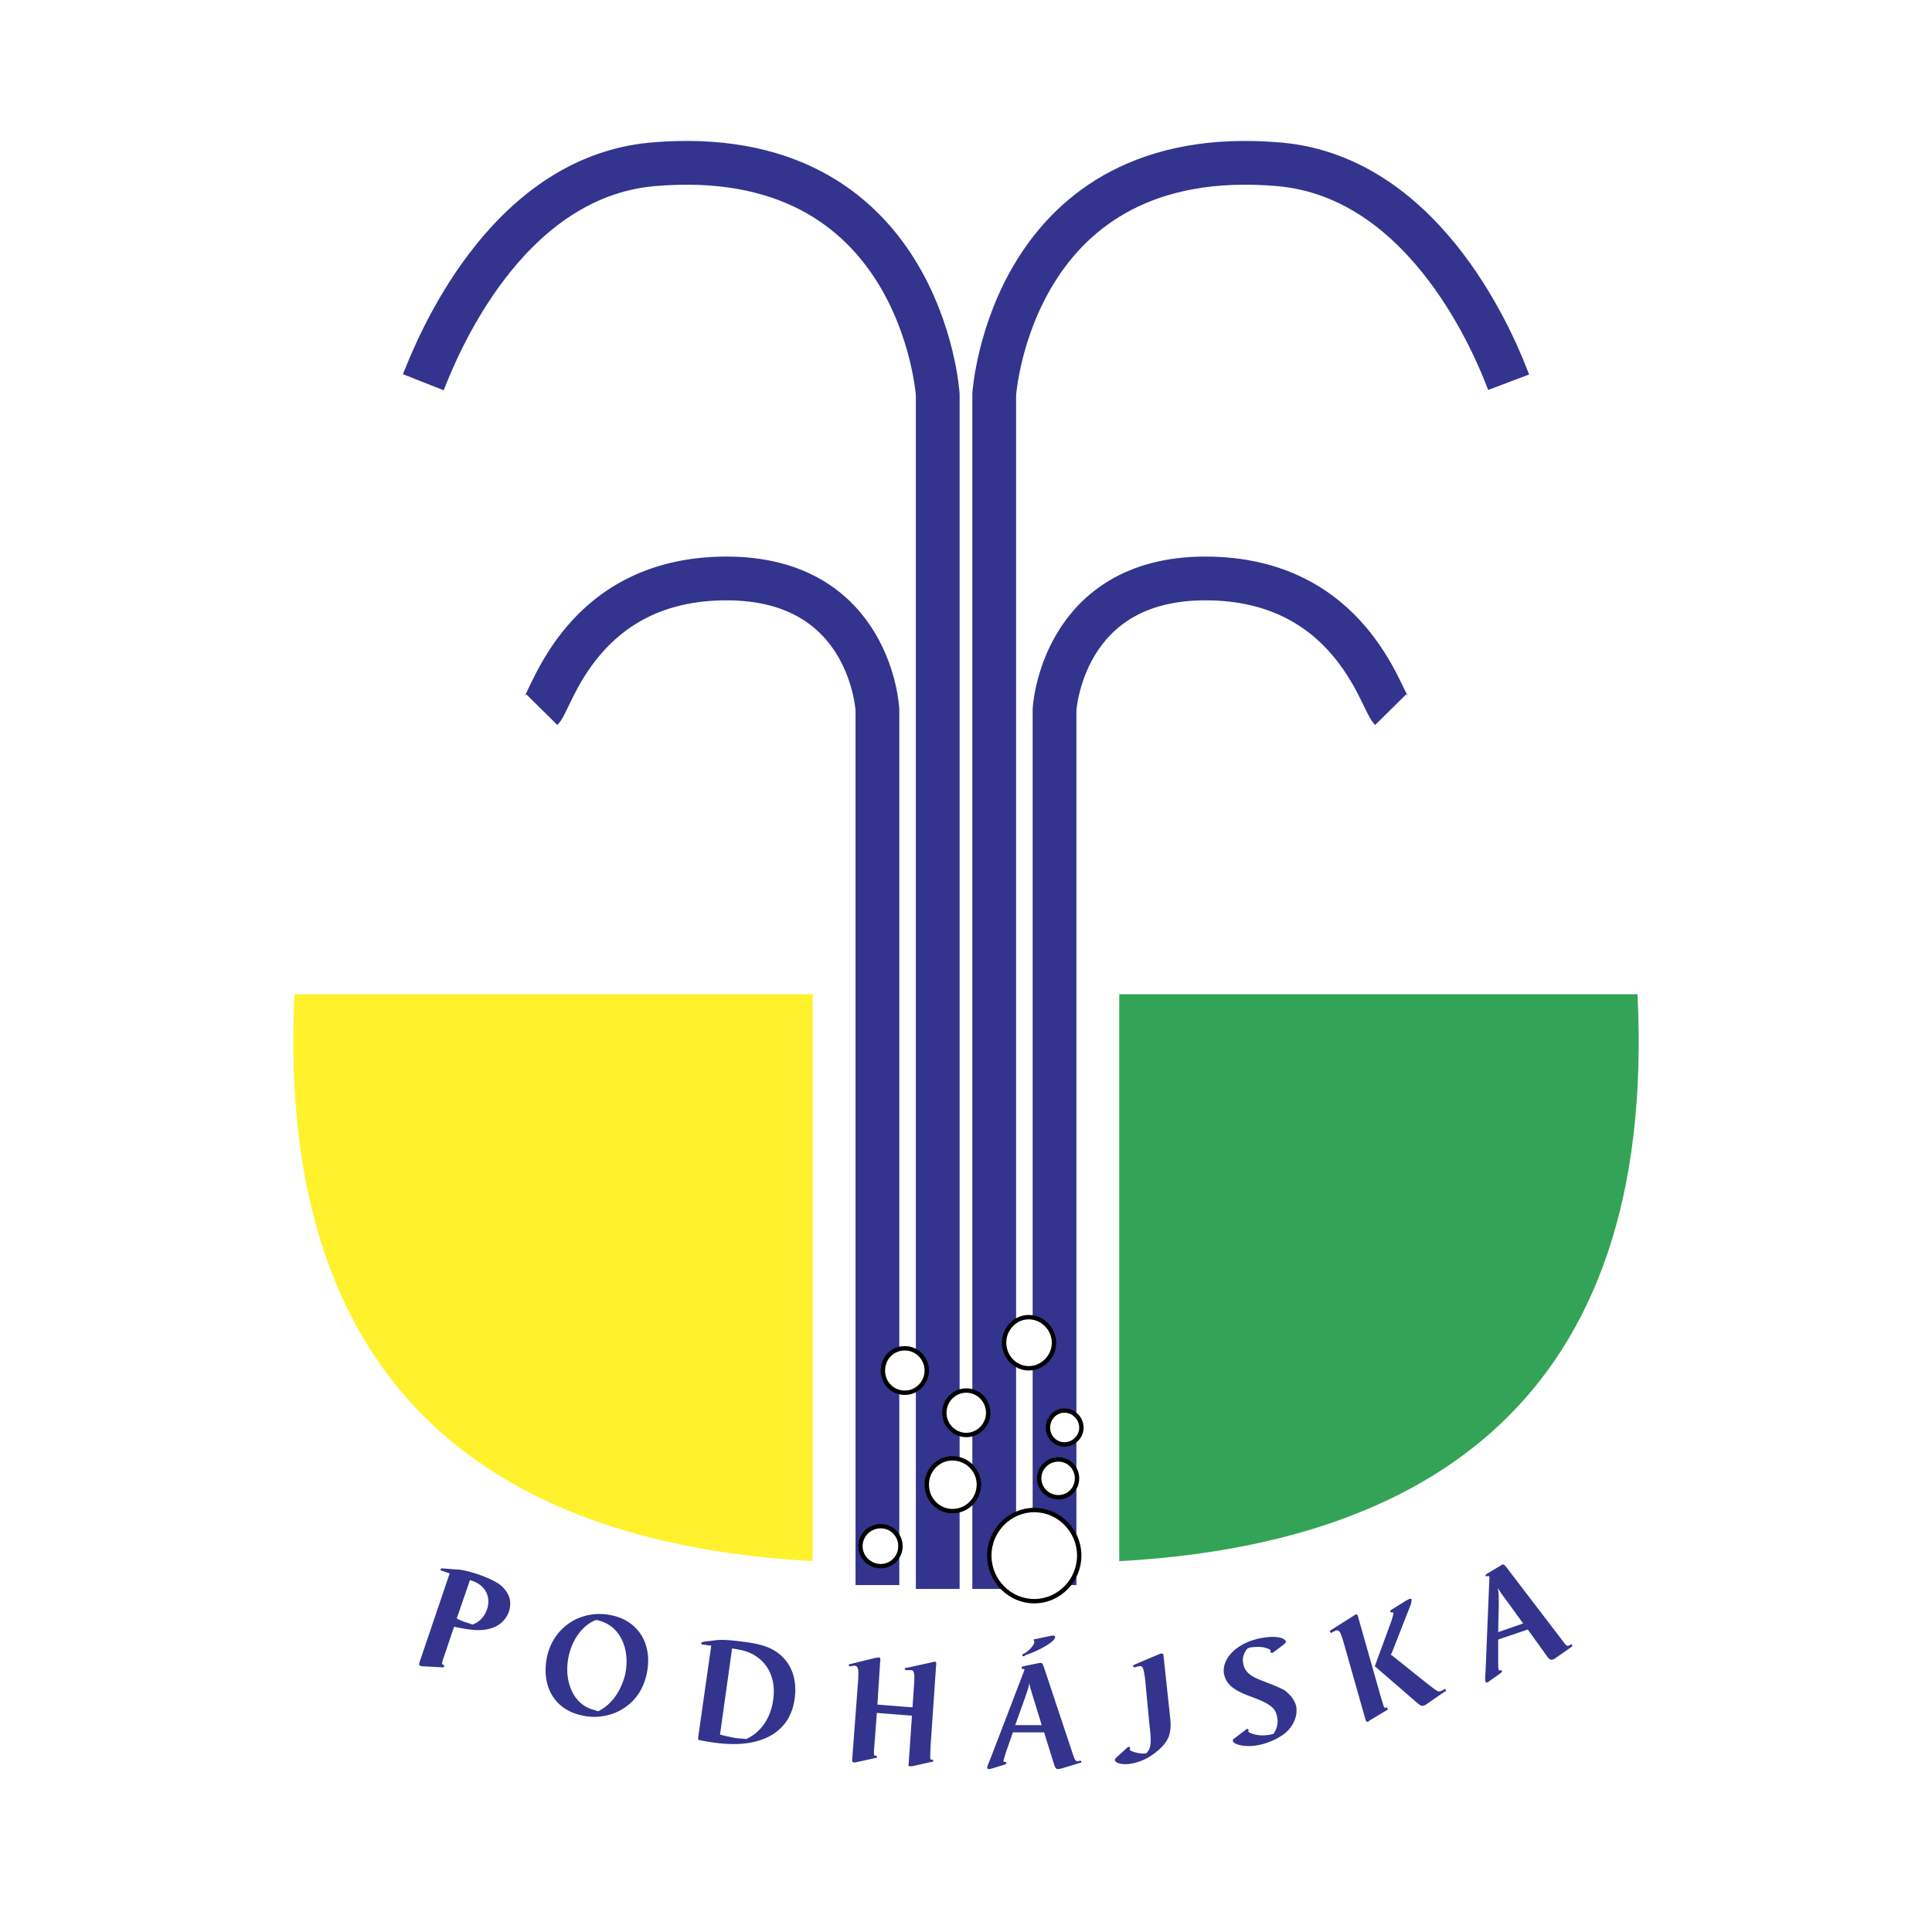 <svg xmlns="http://www.w3.org/2000/svg" width="2500" height="2500" viewBox="0 0 192.756 192.756"><path fill-rule="evenodd" clip-rule="evenodd" fill="#fff" d="M0 0h192.756v192.756H0V0z"/><path d="M81.083 155.758c-30.203-1.663-53.674-15.749-51.705-56.565h51.705v56.565z" fill-rule="evenodd" clip-rule="evenodd" fill="#fff22d"/><path d="M111.668 155.758c30.201-1.663 53.729-15.749 51.705-56.565h-51.705v56.565z" fill-rule="evenodd" clip-rule="evenodd" fill="#33a457"/><path d="M87.539 158.143V70.799s-.656-13.087-15.046-13.087c-14.389 0-17.453 12.089-18.438 13.087m51.156 87.344V70.799s.713-13.087 15.047-13.087c14.391 0 17.508 12.089 18.494 13.087M93.558 158.53V39.355s-1.641-25.288-28.451-22.959c-14.882 1.332-21.667 18.689-22.871 21.74M99.193 158.53V39.355s1.641-25.288 28.451-22.959c14.883 1.331 21.721 18.689 22.871 21.739" fill="none" stroke="#33348e" stroke-width="4.366" stroke-miterlimit="2.613"/><path d="M90.275 134.519c1.204 0 2.188.998 2.188 2.218s-.984 2.218-2.188 2.218c-1.258 0-2.188-.998-2.188-2.218s.93-2.218 2.188-2.218zM102.641 131.413c1.367 0 2.516 1.164 2.516 2.551 0 1.386-1.148 2.551-2.516 2.551s-2.463-1.165-2.463-2.551c0-1.387 1.095-2.551 2.463-2.551zM96.403 138.733c1.205 0 2.189.998 2.189 2.218s-.984 2.219-2.189 2.219c-1.204 0-2.188-.999-2.188-2.219s.984-2.218 2.188-2.218zM95.035 145.499c1.423 0 2.627 1.164 2.627 2.606 0 1.497-1.205 2.661-2.627 2.661-1.422 0-2.571-1.164-2.571-2.661-.001-1.442 1.148-2.606 2.571-2.606zM106.197 140.729c.93 0 1.695.776 1.695 1.719 0 .888-.766 1.664-1.695 1.664s-1.643-.776-1.643-1.664c.001-.942.714-1.719 1.643-1.719zM105.596 145.609c1.039 0 1.859.832 1.859 1.886s-.82 1.886-1.859 1.886c-1.041 0-1.916-.832-1.916-1.886s.875-1.886 1.916-1.886zM103.188 150.656c2.463 0 4.486 2.052 4.486 4.547 0 2.496-2.023 4.548-4.486 4.548s-4.486-2.052-4.486-4.548c-.001-2.495 2.023-4.547 4.486-4.547zM87.868 152.265c1.094 0 1.97.887 1.97 1.996s-.875 1.996-1.97 1.996-2.024-.887-2.024-1.996.929-1.996 2.024-1.996z" fill-rule="evenodd" clip-rule="evenodd" fill="#fff" stroke="#000" stroke-width=".437" stroke-miterlimit="2.613"/><path d="M44.863 156.978l-3.009 8.873c-.055.223-.055.333.109.333 0 .056.055.056.164.056l2.024.111c.11 0 .11 0 .165-.056 0-.111 0-.167-.055-.167l-.055-.055c-.164-.057-.164-.057.274-1.331l.82-2.44c1.094.222 1.806.333 2.408.333 1.586 0 2.626-.666 3.064-1.83.328-.998.054-1.83-.711-2.551-.438-.389-1.204-.776-2.298-1.165-.875-.277-1.641-.499-2.188-.499l-1.422-.111c-.164 0-.164 0-.164.056-.055.111-.055.167.055.167l.819.276zm2.024.666l.164.056c1.368.443 1.97 1.607 1.532 2.884-.274.721-.711 1.22-1.423 1.497-.219-.056-.328-.111-.492-.167a4.552 4.552 0 0 1-1.095-.443l1.314-3.827zm14.28 3.548c-3.009-.721-5.854.998-6.565 3.993-.657 2.939.656 5.323 3.337 5.934 1.258.333 2.626.167 3.775-.388 1.423-.722 2.408-1.941 2.791-3.66.657-2.883-.712-5.268-3.338-5.879zm-1.477 9.539c-.164-.056-.273-.056-.328-.111-2.079-.443-3.173-2.772-2.626-5.379.383-1.72 1.368-3.051 2.681-3.605.109 0 .273 0 .328.056 2.079.499 3.173 2.772 2.626 5.38-.438 1.718-1.368 2.993-2.681 3.659zm11.271-6.543l-1.313 9.205c0 .167.055.223.164.223.273.056.875.166 1.259.222 1.532.222 2.845.222 3.939 0 2.462-.499 3.939-1.997 4.268-4.326.273-1.885-.274-3.494-1.532-4.492-.821-.665-1.806-.998-3.557-1.219-1.258-.167-2.079-.223-2.681-.167l-1.368.166-.055.055c-.109 0-.109 0-.109.056-.055.11 0 .11.109.166l.876.111zm2.079.276c1.094.167 1.696.334 2.298.722 1.422.888 2.079 2.495 1.806 4.381-.165 1.275-.712 2.385-1.478 3.105-.328.333-.657.555-1.204.832-.493-.056-.766-.056-1.149-.111-.493-.11-.875-.166-1.478-.332l1.205-8.597zm14.444 6.433l3.502.277-.328 4.77c-.055.222 0 .277.109.277h.219l1.97-.444c.109 0 .109 0 .164-.11 0-.056-.055-.111-.164-.111h-.055c-.109 0-.109 0-.055-1.387l.547-7.985c.055-.277 0-.388-.109-.388-.055 0-.164 0-.328.055l-2.517.555c-.164 0-.164.056-.164.111s.055.111.109.111h.438c.383 0 .438.221.383 1.33l-.165 2.385-3.502-.277.274-4.27c.055-.333 0-.389-.109-.444-.055 0-.165.056-.383.056l-2.462.609c-.164 0-.164.057-.164.111 0 .056 0 .111.054.111h.11c.109 0 .273-.056.383-.056.382.056.438.277.382 1.387l-.601 7.985c0 .222.054.277.164.277h.164l2.024-.443c.109 0 .109 0 .109-.111 0-.056 0-.111-.109-.111h-.054c-.164-.055-.164-.055-.055-1.386l.219-2.884zm13.571 1.942h3.117l.984 3.16c.111.389.221.5.385.5.109 0 .164 0 .547-.111l1.641-.499c.109 0 .164-.056.164-.111s-.055-.11-.109-.11h-.109c-.055.055-.109.055-.164.055-.164 0-.273-.11-.438-.609l-2.955-8.873c-.109-.277-.164-.333-.273-.333-.055 0-.055 0-.383.056l-1.367.277c-.164.056-.164.056-.164.111 0 .11 0 .166.109.166h.055c.109 0 .109 0 .109.111l-3.338 8.706c-.273.665-.383.942-.383 1.054 0 .056.109.111.164.111s.055 0 .328-.056l1.258-.389c.109-.056.164-.056.164-.166 0-.056-.055-.111-.164-.111-.055 0-.109 0-.109-.11 0-.111.109-.389.219-.777l.712-2.052zm2.843-.832v.055l.055.057h-2.68c.053-.057.053-.057.053-.111l.877-2.44c.328-.942.438-1.275.492-1.663.055.388.164.721.438 1.607l.765 2.495zm-.546-8.486c-.164 0-.219.056-.219.111s0 .056.055.111v.11c0 .277-.547.888-1.094 1.164-.109.057-.109.057-.109.111 0 .056.055.111.109.111h.109l.109-.111c1.531-.499 2.955-1.386 2.955-1.774 0-.11-.057-.167-.166-.167h-.164l-1.585.334zm8.043 11.813c-.109.111-.164.167-.164.277.055.277.602.443 1.367.388a5.25 5.25 0 0 0 2.627-1.109c1.312-.998 1.695-1.829 1.531-3.438l-.656-6.101c0-.276-.055-.388-.219-.388l-.328.111-2.352.998c-.111.055-.166.11-.166.166.055.056.109.111.166.111h.053c.111-.056.275-.111.385-.111.383-.056.438.111.602 1.22l.438 4.603c.219 1.83.164 2.33-.273 2.828-.109.057-.164.057-.219.057-.492.055-1.479-.223-1.479-.389 0 0 0-.056.055-.111 0-.11-.109-.166-.164-.166s-.055 0-.164.111l-1.04.943zm13.185-2.718c0-.055-.109-.166-.164-.11-.055 0-.055 0-.109.056l-1.094.831c-.164.111-.219.167-.219.278.109.443 1.367.665 2.516.443.932-.167 1.971-.61 2.736-1.221.82-.721 1.203-1.663 1.094-2.551-.109-.665-.602-1.275-1.203-1.719-.547-.277-.656-.333-2.08-.888-1.367-.499-1.859-.942-2.023-1.774-.109-.555.055-1.054.438-1.498.164-.055.273-.11.383-.11.438-.056.82-.056 1.203 0 .439.11.713.222.713.333v.056l-.055.056c.055.055.109.11.219.11l.109-.056 1.039-.776c.164-.166.219-.222.219-.276-.109-.444-1.148-.611-2.352-.389-2.408.389-4.104 1.996-3.83 3.604.219.998.875 1.608 2.734 2.273 1.916.721 2.408 1.109 2.572 2.052.109.61 0 1.109-.383 1.664-.164 0-.219.056-.273.056-.602.11-1.041.11-1.533 0-.438-.111-.656-.222-.711-.333 0 0 0-.056.055-.056v-.055h-.001zm11.654-1.054c.055.167.109.223.219.223.055 0 .109-.056.164-.111l1.752-1.054c.109-.056.109-.111.055-.166a.119.119 0 0 0-.111-.111l-.107.056c-.111 0-.111 0-.492-1.275l-2.189-7.708c-.055-.278-.109-.389-.273-.333 0 0-.109.055-.273.166l-2.189 1.387c-.109.11-.109.11-.109.166.055.056.109.111.164.111 0 0 .055 0 .055-.056.109-.056.273-.111.328-.167.383-.11.492.056.822 1.165l2.184 7.707zm.93-5.323l3.721 3.217c.82.721.875.775 1.15.721.164-.056.164-.056.711-.443l1.367-.943c.164-.056.164-.11.164-.166-.055-.056-.109-.111-.164-.111l-.055.056c-.219.111-.328.166-.383.166-.219.056-.219.056-1.367-.831l-3.393-2.718-.109-.056-.055-.055.055-.057.055-.11 1.914-4.88c.055-.222.055-.333.055-.443 0-.056-.109-.111-.164-.056-.055 0-.109 0-.164.056l-.219.11-1.422.888c-.109.055-.164.11-.164.166.055.111.109.166.219.111.055 0 .055 0 .109.055 0 .111-.109.555-.273.998l-1.588 4.325zm12.311-2.662l2.955-.998 1.914 2.662c.221.333.385.388.549.333.109 0 .164-.056.492-.278l1.422-.998c.055-.055.055-.11.055-.166s-.055-.111-.109-.056h-.055a.41.41 0 0 1-.219.111c-.109.056-.219 0-.547-.443l-5.635-7.376c-.221-.277-.275-.277-.439-.277-.055.055-.055.055-.328.222l-1.203.721c-.109.056-.109.111-.109.167.055.055.055.11.164.055h.055c.055-.055.109 0 .164.056l-.383 9.372c-.055.721-.055.998 0 1.109 0 .056.109.111.164.056.055 0 .055 0 .273-.167l1.094-.776c.109-.11.109-.11.109-.166-.055-.11-.109-.11-.164-.11-.109.055-.164.055-.164-.056-.055-.111-.055-.389-.055-.776v-2.221zm2.408-1.719l.055.055.055.056c-.055 0-.109 0-.164.056l-2.244.776c-.055 0-.055 0-.109.056v-.167l.055-2.551c0-.998 0-1.331-.109-1.719.219.333.383.61.93 1.331l1.531 2.107z" fill-rule="evenodd" clip-rule="evenodd" fill="#33348e"/></svg>